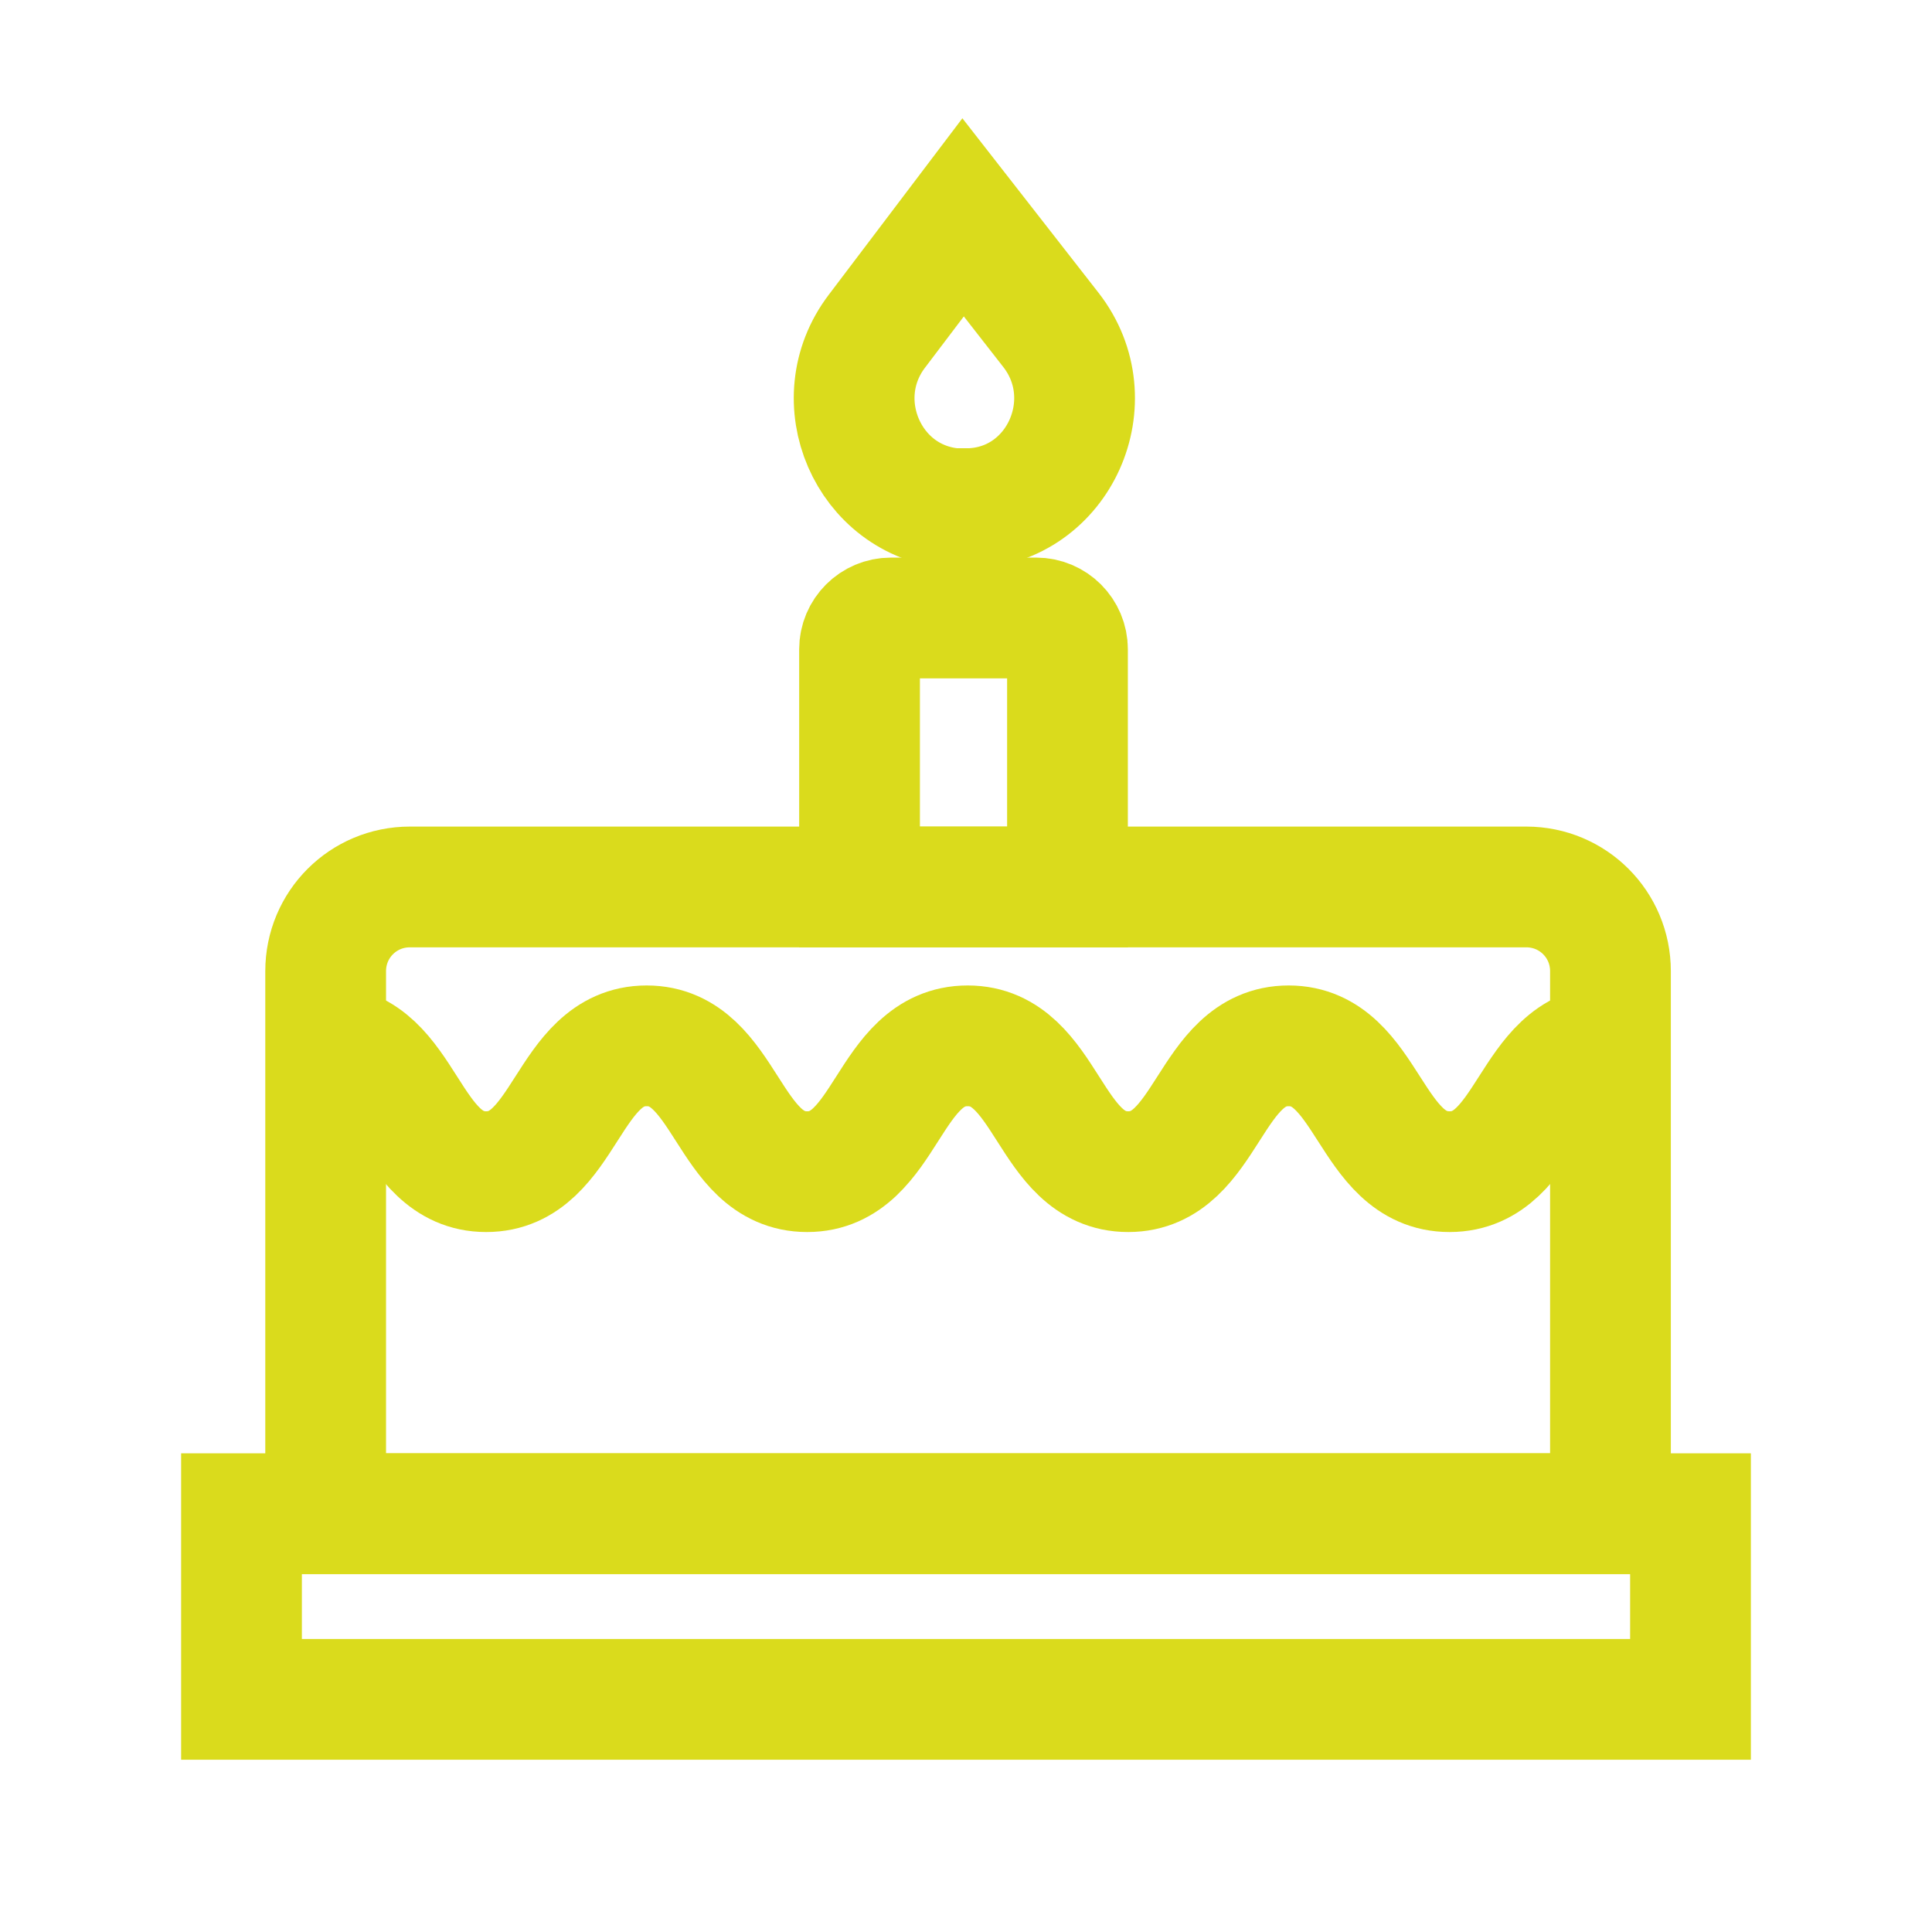 <?xml version="1.0" encoding="UTF-8"?>
<svg xmlns="http://www.w3.org/2000/svg" width="80" height="80" viewBox="0 0 80 80" fill="none">
  <path d="M70 62.679H10V70.367H70V62.679Z" stroke="#DADB1C" stroke-width="5" stroke-miterlimit="10"></path>
  <path d="M16.971 36.727H63.201C65.131 36.727 66.686 38.282 66.686 40.213V62.679H13.485V40.213C13.485 38.282 15.04 36.727 16.971 36.727Z" stroke="#DADB1C" stroke-width="5" stroke-miterlimit="10"></path>
  <path d="M36.907 25.589H42.904C43.621 25.589 44.202 26.17 44.202 26.887V36.728H35.592V26.887C35.592 26.17 36.173 25.589 36.89 25.589H36.907Z" stroke="#DADB1C" stroke-width="5" stroke-miterlimit="10"></path>
  <path d="M39.949 21.079C39.795 21.079 39.641 21.079 39.505 21.061C35.934 20.754 34.14 16.568 36.31 13.715L39.88 9L43.519 13.664C45.792 16.585 43.861 20.925 40.171 21.061C40.102 21.061 39.949 21.061 39.949 21.061V21.079Z" stroke="#DADB1C" stroke-width="5" stroke-miterlimit="10"></path>
  <path d="M39.88 25.589V21.061" stroke="#DADB1C" stroke-width="5" stroke-miterlimit="10"></path>
  <path d="M13.485 43.306C16.817 43.306 16.817 48.516 20.131 48.516C23.445 48.516 23.463 43.306 26.777 43.306C30.091 43.306 30.108 48.516 33.423 48.516C36.737 48.516 36.737 43.306 40.069 43.306C43.4 43.306 43.4 48.516 46.714 48.516C50.029 48.516 50.046 43.306 53.36 43.306C56.674 43.306 56.691 48.516 60.023 48.516C63.354 48.516 63.354 43.306 66.686 43.306" stroke="#DADB1C" stroke-width="5" stroke-miterlimit="10"></path>
</svg>
